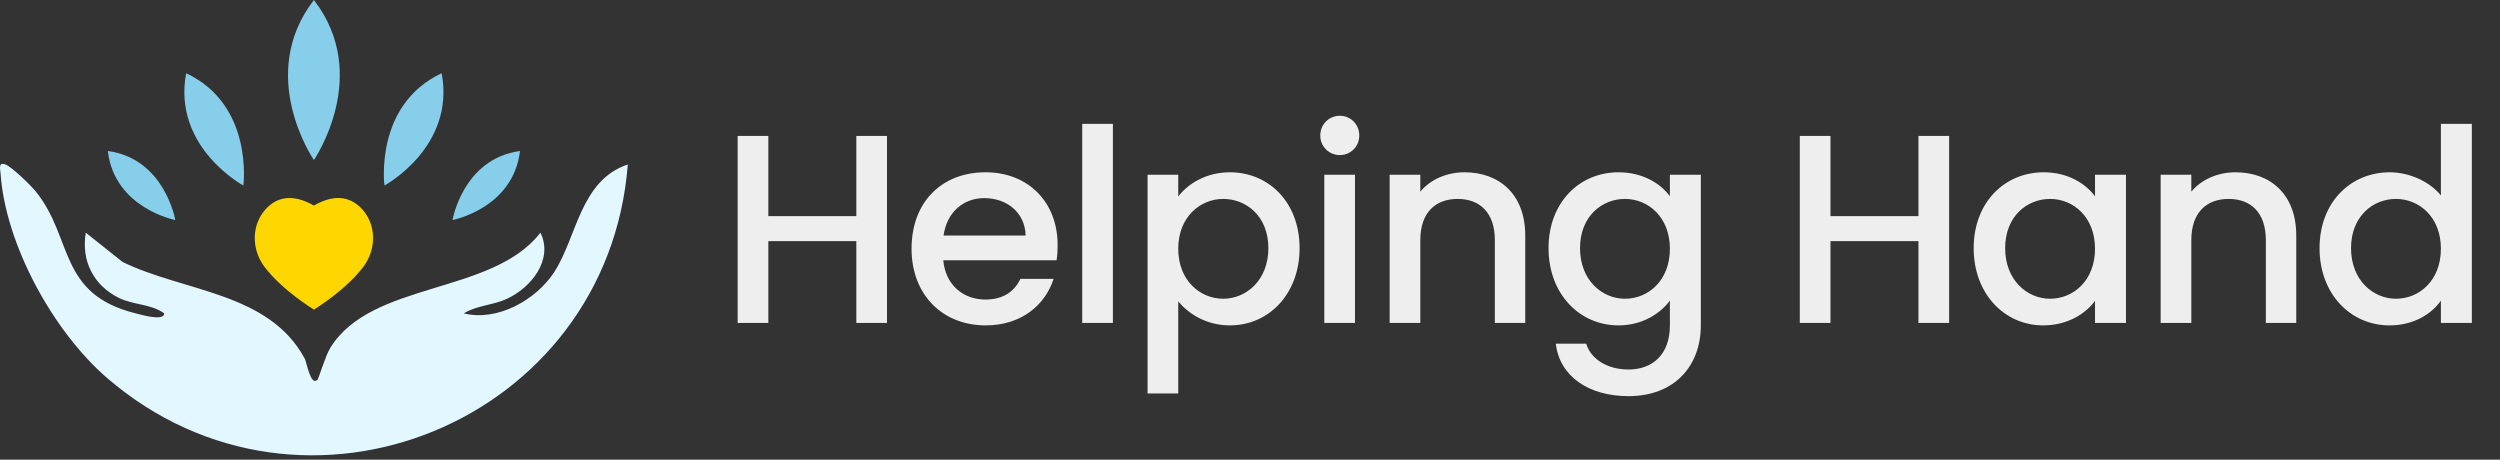 <svg width="223" height="41" viewBox="0 0 223 41" fill="none" xmlns="http://www.w3.org/2000/svg">
<rect x="0" y="0" width="223" height="41" fill="#333333" stroke="none"/>
<path d="M7.651 20.753L10.934 23.367C16.415 26.043 23.97 26.046 27.18 31.983C27.37 32.339 27.704 34.486 28.322 33.872C28.43 33.763 29.021 31.74 29.467 31.02C33.166 25.045 43.893 26.325 48.21 20.753C49.387 23.191 47.354 25.681 45.184 26.671C43.934 27.24 42.503 27.243 41.37 27.954C44.399 28.7 47.85 26.735 49.453 24.244C51.477 21.101 51.76 16.086 56 14.671C54.225 37.604 27.091 48.828 9.553 33.718C4.769 29.589 0.471 21.822 0.048 15.43C0.026 15.097 -0.184 14.419 0.487 14.671C1.047 14.883 2.743 16.525 3.188 17.075C6.56 21.239 5.141 26.226 12.101 27.951C12.467 28.04 14.665 28.703 14.643 27.951C13.476 27.099 11.911 27.218 10.61 26.575C8.341 25.454 7.231 23.275 7.654 20.749L7.651 20.753Z" fill="#E2F7FF"/>
<path d="M28 27.615C28 27.615 30.822 25.906 32.412 23.797C33.577 22.248 33.596 20.062 32.282 18.637C31.448 17.735 30.09 17.13 28 18.336C25.907 17.133 24.552 17.735 23.719 18.637C22.405 20.062 22.424 22.248 23.588 23.797C25.179 25.909 28 27.615 28 27.615Z" fill="#FFD700"/>
<path d="M28 14.278C28 14.278 33.195 6.731 28 0C22.805 6.734 28 14.278 28 14.278Z" fill="#87CEEB"/>
<path d="M34.294 16.547C34.294 16.547 40.634 13.132 39.397 6.529C33.346 9.375 34.294 16.547 34.294 16.547Z" fill="#87CEEB"/>
<path d="M40.363 19.626C40.363 19.626 45.784 18.589 46.382 13.468C41.302 14.156 40.363 19.626 40.363 19.626Z" fill="#87CEEB"/>
<path d="M21.707 16.547C21.707 16.547 15.367 13.132 16.605 6.529C22.655 9.375 21.707 16.547 21.707 16.547Z" fill="#87CEEB"/>
<path d="M15.637 19.626C15.637 19.626 10.216 18.589 9.618 13.468C14.698 14.156 15.637 19.626 15.637 19.626Z" fill="#87CEEB"/>
<path d="M76.384 28.808V21.512H68.536V28.808H65.8V12.128H68.536V19.28H76.384V12.128H79.12V28.808H76.384ZM87.79 17.672C85.942 17.672 84.454 18.92 84.166 21.008H91.486C91.438 18.968 89.83 17.672 87.79 17.672ZM93.982 24.872C93.238 27.176 91.15 29.024 87.91 29.024C84.118 29.024 81.31 26.336 81.31 22.184C81.31 18.032 83.998 15.368 87.91 15.368C91.678 15.368 94.342 17.984 94.342 21.872C94.342 22.328 94.318 22.76 94.246 23.216H84.142C84.334 25.4 85.894 26.72 87.91 26.72C89.59 26.72 90.526 25.904 91.03 24.872H93.982ZM96.534 28.808V11.048H99.27V28.808H96.534ZM105.099 17.528C105.939 16.424 107.547 15.368 109.707 15.368C113.187 15.368 115.923 18.056 115.923 22.136C115.923 26.216 113.187 29.024 109.707 29.024C107.523 29.024 105.963 27.92 105.099 26.888V35.096H102.363V15.584H105.099V17.528ZM113.139 22.136C113.139 19.28 111.171 17.744 109.107 17.744C107.067 17.744 105.099 19.352 105.099 22.184C105.099 25.04 107.067 26.648 109.107 26.648C111.171 26.648 113.139 24.992 113.139 22.136ZM118.128 28.808V15.584H120.864V28.808H118.128ZM119.52 13.832C118.536 13.832 117.768 13.064 117.768 12.08C117.768 11.096 118.536 10.328 119.52 10.328C120.48 10.328 121.248 11.096 121.248 12.08C121.248 13.064 120.48 13.832 119.52 13.832ZM133.34 28.808V21.416C133.34 18.992 132.02 17.744 130.028 17.744C128.012 17.744 126.692 18.992 126.692 21.416V28.808H123.956V15.584H126.692V17.096C127.58 16.016 129.044 15.368 130.628 15.368C133.724 15.368 136.052 17.312 136.052 21.008V28.808H133.34ZM138.13 22.136C138.13 18.056 140.89 15.368 144.37 15.368C146.53 15.368 148.138 16.376 148.954 17.504V15.584H151.714V29.024C151.714 32.624 149.386 35.336 145.258 35.336C141.73 35.336 139.114 33.584 138.778 30.656H141.49C141.898 32.024 143.362 32.96 145.258 32.96C147.37 32.96 148.954 31.664 148.954 29.024V26.816C148.114 27.944 146.53 29.024 144.37 29.024C140.89 29.024 138.13 26.216 138.13 22.136ZM148.954 22.184C148.954 19.352 147.01 17.744 144.946 17.744C142.906 17.744 140.938 19.28 140.938 22.136C140.938 24.992 142.906 26.648 144.946 26.648C147.01 26.648 148.954 25.04 148.954 22.184ZM171.126 28.808V21.512H163.278V28.808H160.542V12.128H163.278V19.28H171.126V12.128H173.862V28.808H171.126ZM176.052 22.136C176.052 18.056 178.812 15.368 182.292 15.368C184.524 15.368 186.06 16.424 186.876 17.504V15.584H189.636V28.808H186.876V26.84C186.036 27.968 184.452 29.024 182.244 29.024C178.812 29.024 176.052 26.216 176.052 22.136ZM186.876 22.184C186.876 19.352 184.932 17.744 182.868 17.744C180.828 17.744 178.86 19.28 178.86 22.136C178.86 24.992 180.828 26.648 182.868 26.648C184.932 26.648 186.876 25.04 186.876 22.184ZM202.114 28.808V21.416C202.114 18.992 200.794 17.744 198.802 17.744C196.786 17.744 195.466 18.992 195.466 21.416V28.808H192.73V15.584H195.466V17.096C196.354 16.016 197.818 15.368 199.402 15.368C202.498 15.368 204.826 17.312 204.826 21.008V28.808H202.114ZM206.904 22.136C206.904 18.056 209.664 15.368 213.168 15.368C214.896 15.368 216.72 16.184 217.728 17.432V11.048H220.488V28.808H217.728V26.816C216.888 28.016 215.304 29.024 213.144 29.024C209.664 29.024 206.904 26.216 206.904 22.136ZM217.728 22.184C217.728 19.352 215.784 17.744 213.72 17.744C211.68 17.744 209.712 19.28 209.712 22.136C209.712 24.992 211.68 26.648 213.72 26.648C215.784 26.648 217.728 25.04 217.728 22.184Z" fill="#EEEEEE"/>
</svg>
